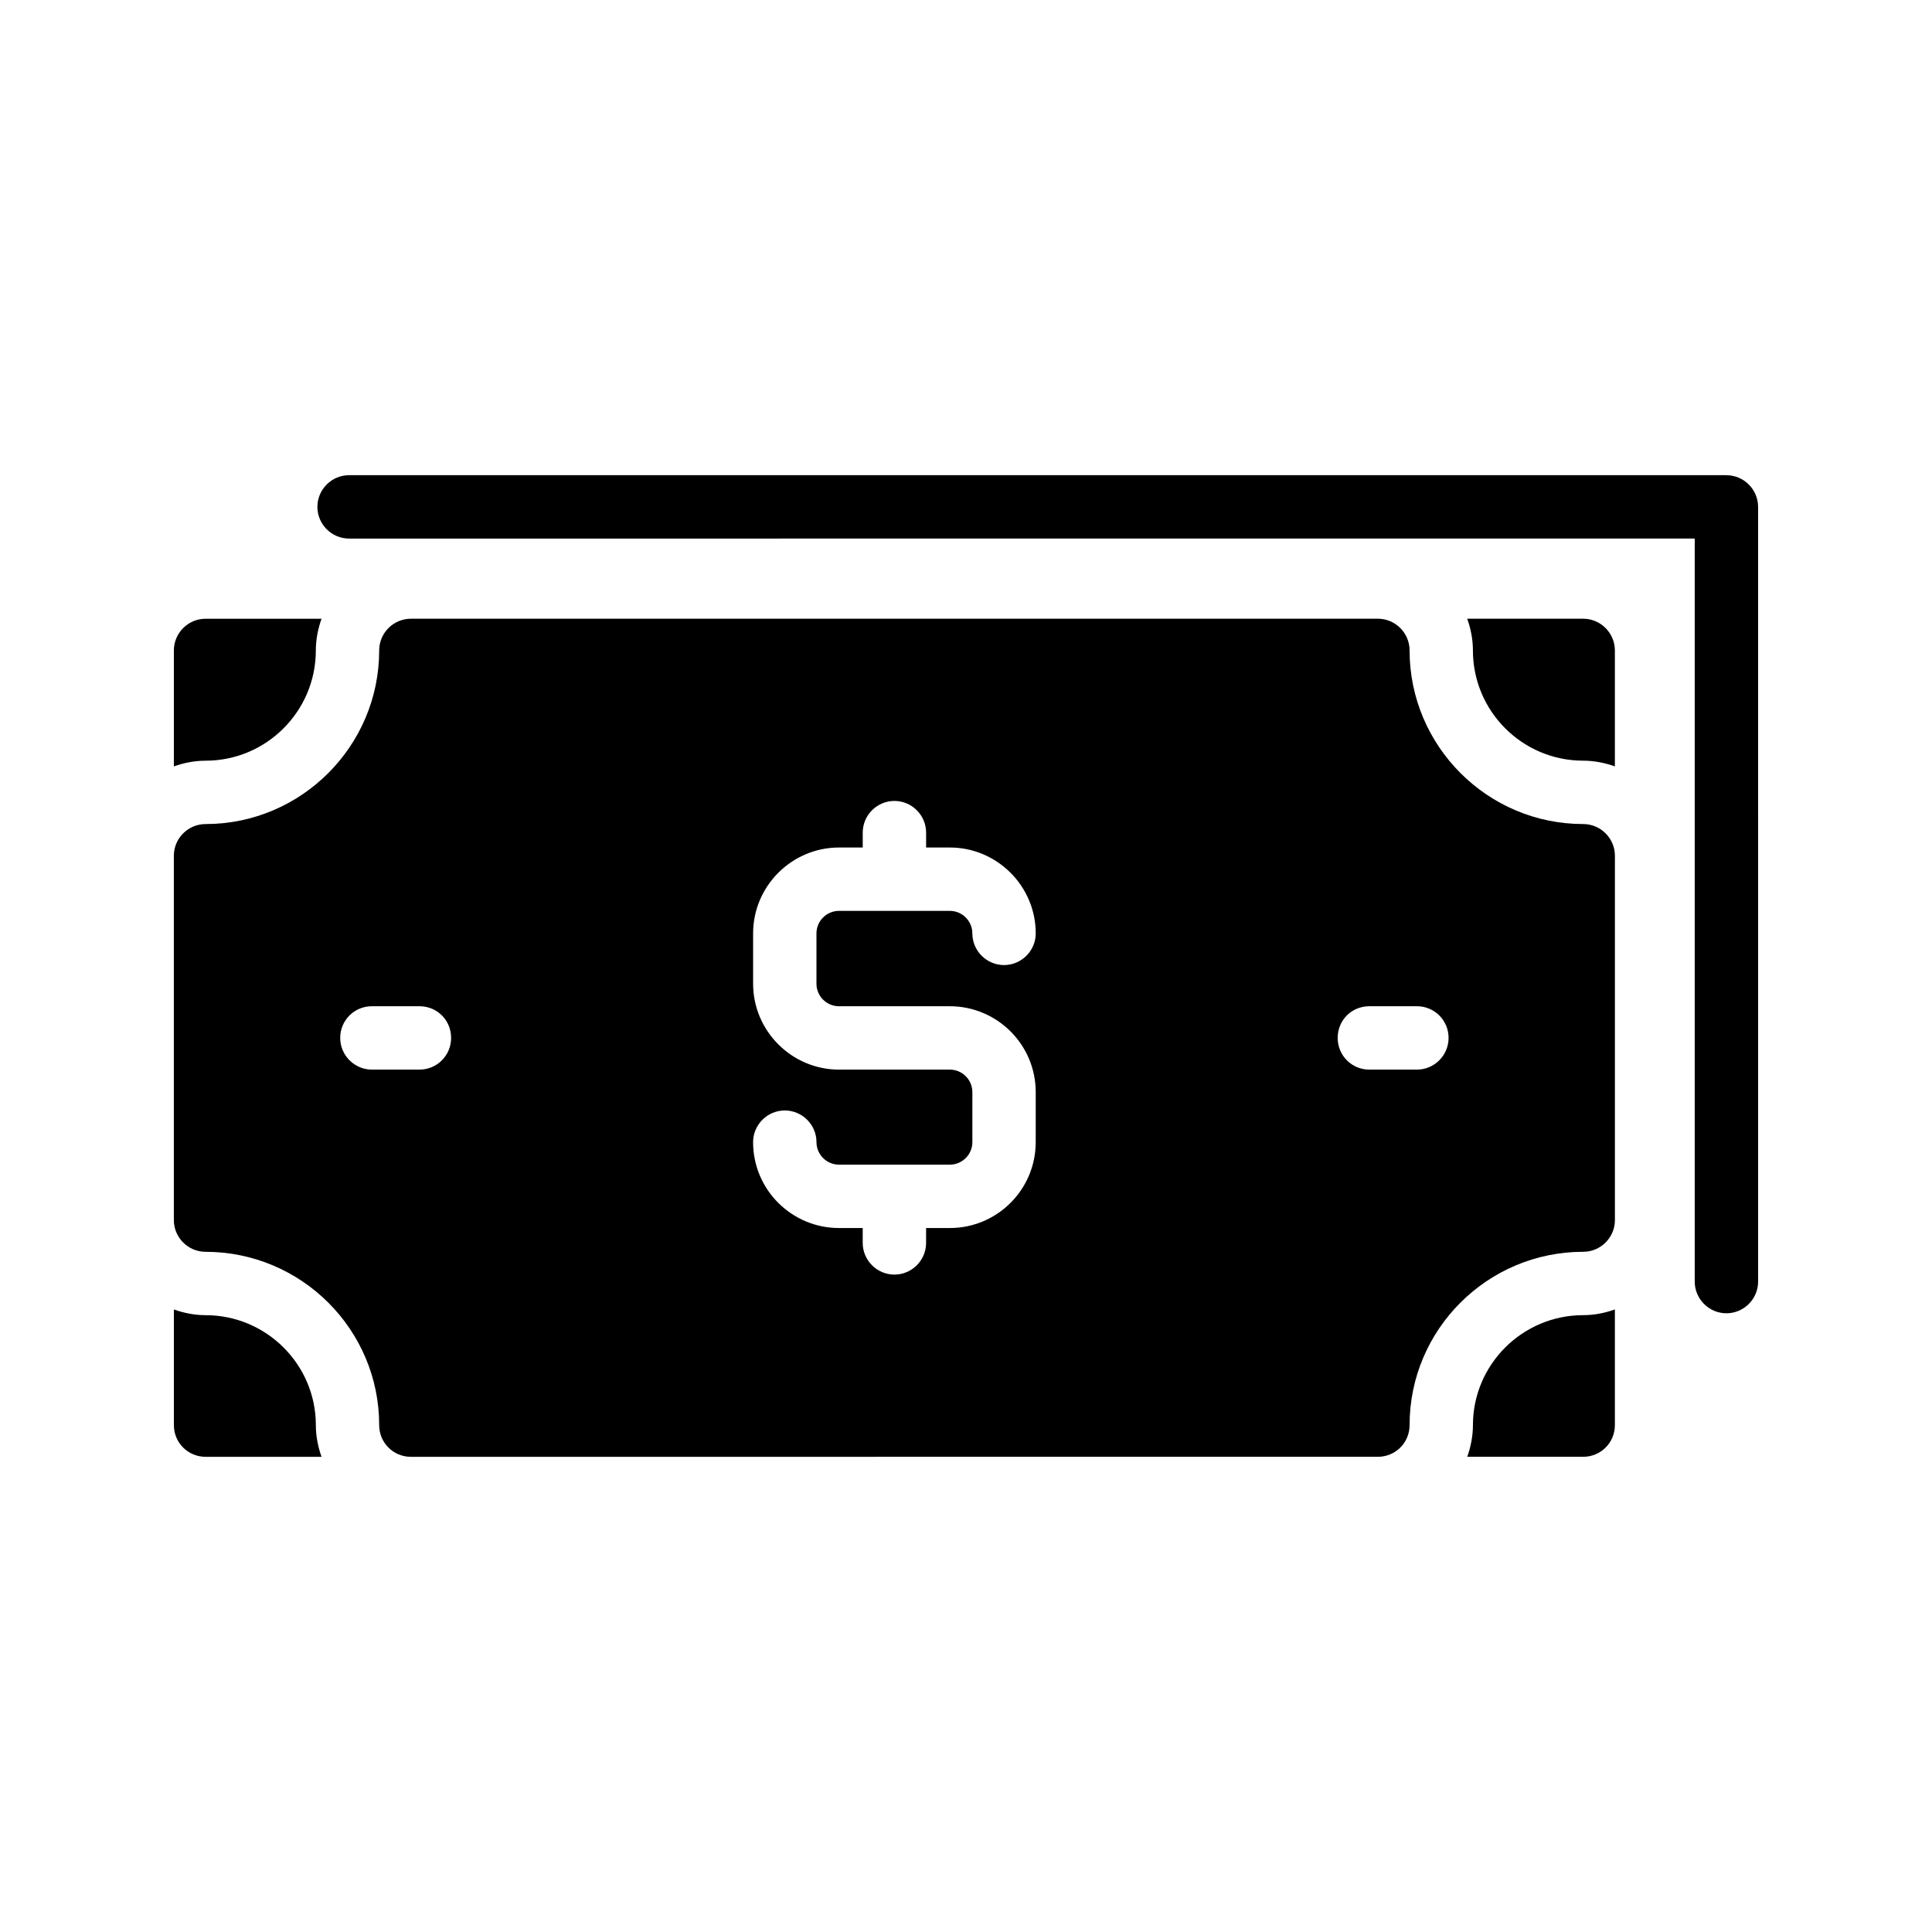 <?xml version="1.0" encoding="UTF-8"?>
<!-- Uploaded to: ICON Repo, www.svgrepo.com, Generator: ICON Repo Mixer Tools -->
<svg fill="#000000" width="800px" height="800px" version="1.1" viewBox="144 144 512 512" xmlns="http://www.w3.org/2000/svg">
 <g>
  <path d="m601.52 269.93h-365.01c-4.617 0-8.398 3.777-8.398 8.398 0 4.617 3.777 8.398 8.398 8.398l356.61-0.004v196.91c0 4.617 3.777 8.398 8.398 8.398 4.617 0 8.398-3.777 8.398-8.398l-0.004-205.3c0-4.617-3.777-8.395-8.395-8.395z"/>
  <path d="m229.21 307.97c-0.922 2.602-1.512 5.457-1.512 8.398 0 16.121-13.098 29.223-29.223 29.223-2.938 0-5.793 0.586-8.398 1.512v-30.73c0-4.617 3.777-8.398 8.398-8.398z"/>
  <path d="m571.96 316.37v30.73c-2.602-0.922-5.457-1.512-8.398-1.512-16.121 0-29.223-13.098-29.223-29.223 0-2.938-0.586-5.793-1.512-8.398h30.73c4.625 0.004 8.402 3.781 8.402 8.402z"/>
  <path d="m229.21 530.07h-30.73c-4.617 0-8.398-3.695-8.398-8.398v-30.648c2.602 0.922 5.457 1.512 8.398 1.512 16.121 0 29.223 13.098 29.223 29.137-0.004 2.938 0.586 5.793 1.508 8.398z"/>
  <path d="m571.96 491.02v30.648c0 4.703-3.777 8.398-8.398 8.398h-30.73c0.922-2.602 1.512-5.457 1.512-8.398 0-16.039 13.098-29.137 29.223-29.137 2.938 0 5.793-0.586 8.395-1.512z"/>
  <path d="m563.57 362.38c-25.359 0-46.016-20.656-46.016-46.016 0-4.617-3.777-8.398-8.398-8.398l-256.27 0.004c-4.617 0-8.398 3.777-8.398 8.398 0 25.359-20.656 46.016-46.016 46.016-4.617 0-8.398 3.777-8.398 8.398v96.562c0 4.617 3.777 8.398 8.398 8.398 25.359 0 46.016 20.57 46.016 45.93 0 4.703 3.777 8.398 8.398 8.398l256.27-0.004c4.617 0 8.398-3.695 8.398-8.398 0-25.359 20.656-45.93 46.016-45.93 4.617 0 8.398-3.777 8.398-8.398v-96.562c-0.004-4.617-3.781-8.398-8.398-8.398zm-308.42 65.078h-12.594c-4.617 0-8.398-3.777-8.398-8.398 0-4.703 3.777-8.398 8.398-8.398h12.594c4.703 0 8.398 3.695 8.398 8.398 0 4.617-3.695 8.398-8.398 8.398zm111.18-16.793h29.391c12.512 0 22.754 10.16 22.754 22.754v13.266c0 12.594-10.242 22.754-22.754 22.754h-6.297v3.945c0 4.617-3.777 8.398-8.398 8.398-4.617 0-8.398-3.777-8.398-8.398v-3.945h-6.297c-12.512 0-22.754-10.16-22.754-22.754 0-4.617 3.777-8.398 8.398-8.398 4.617 0 8.398 3.777 8.398 8.398 0 3.273 2.688 5.961 5.961 5.961h29.391c3.273 0 5.961-2.688 5.961-5.961v-13.266c0-3.273-2.688-5.961-5.961-5.961h-29.391c-12.512 0-22.754-10.242-22.754-22.754v-13.352c0-12.512 10.242-22.754 22.754-22.754h6.297v-3.945c0-4.617 3.777-8.398 8.398-8.398 4.617 0 8.398 3.777 8.398 8.398v3.945h6.297c12.512 0 22.754 10.242 22.754 22.754 0 4.617-3.777 8.398-8.398 8.398-4.617 0-8.398-3.777-8.398-8.398 0-3.273-2.688-5.961-5.961-5.961h-29.391c-3.273 0-5.961 2.688-5.961 5.961v13.352c0 3.273 2.684 5.961 5.961 5.961zm153.16 16.793h-12.594c-4.703 0-8.398-3.777-8.398-8.398 0-4.703 3.695-8.398 8.398-8.398h12.594c4.617 0 8.398 3.695 8.398 8.398 0 4.617-3.777 8.398-8.398 8.398z"/>
 </g>
</svg>